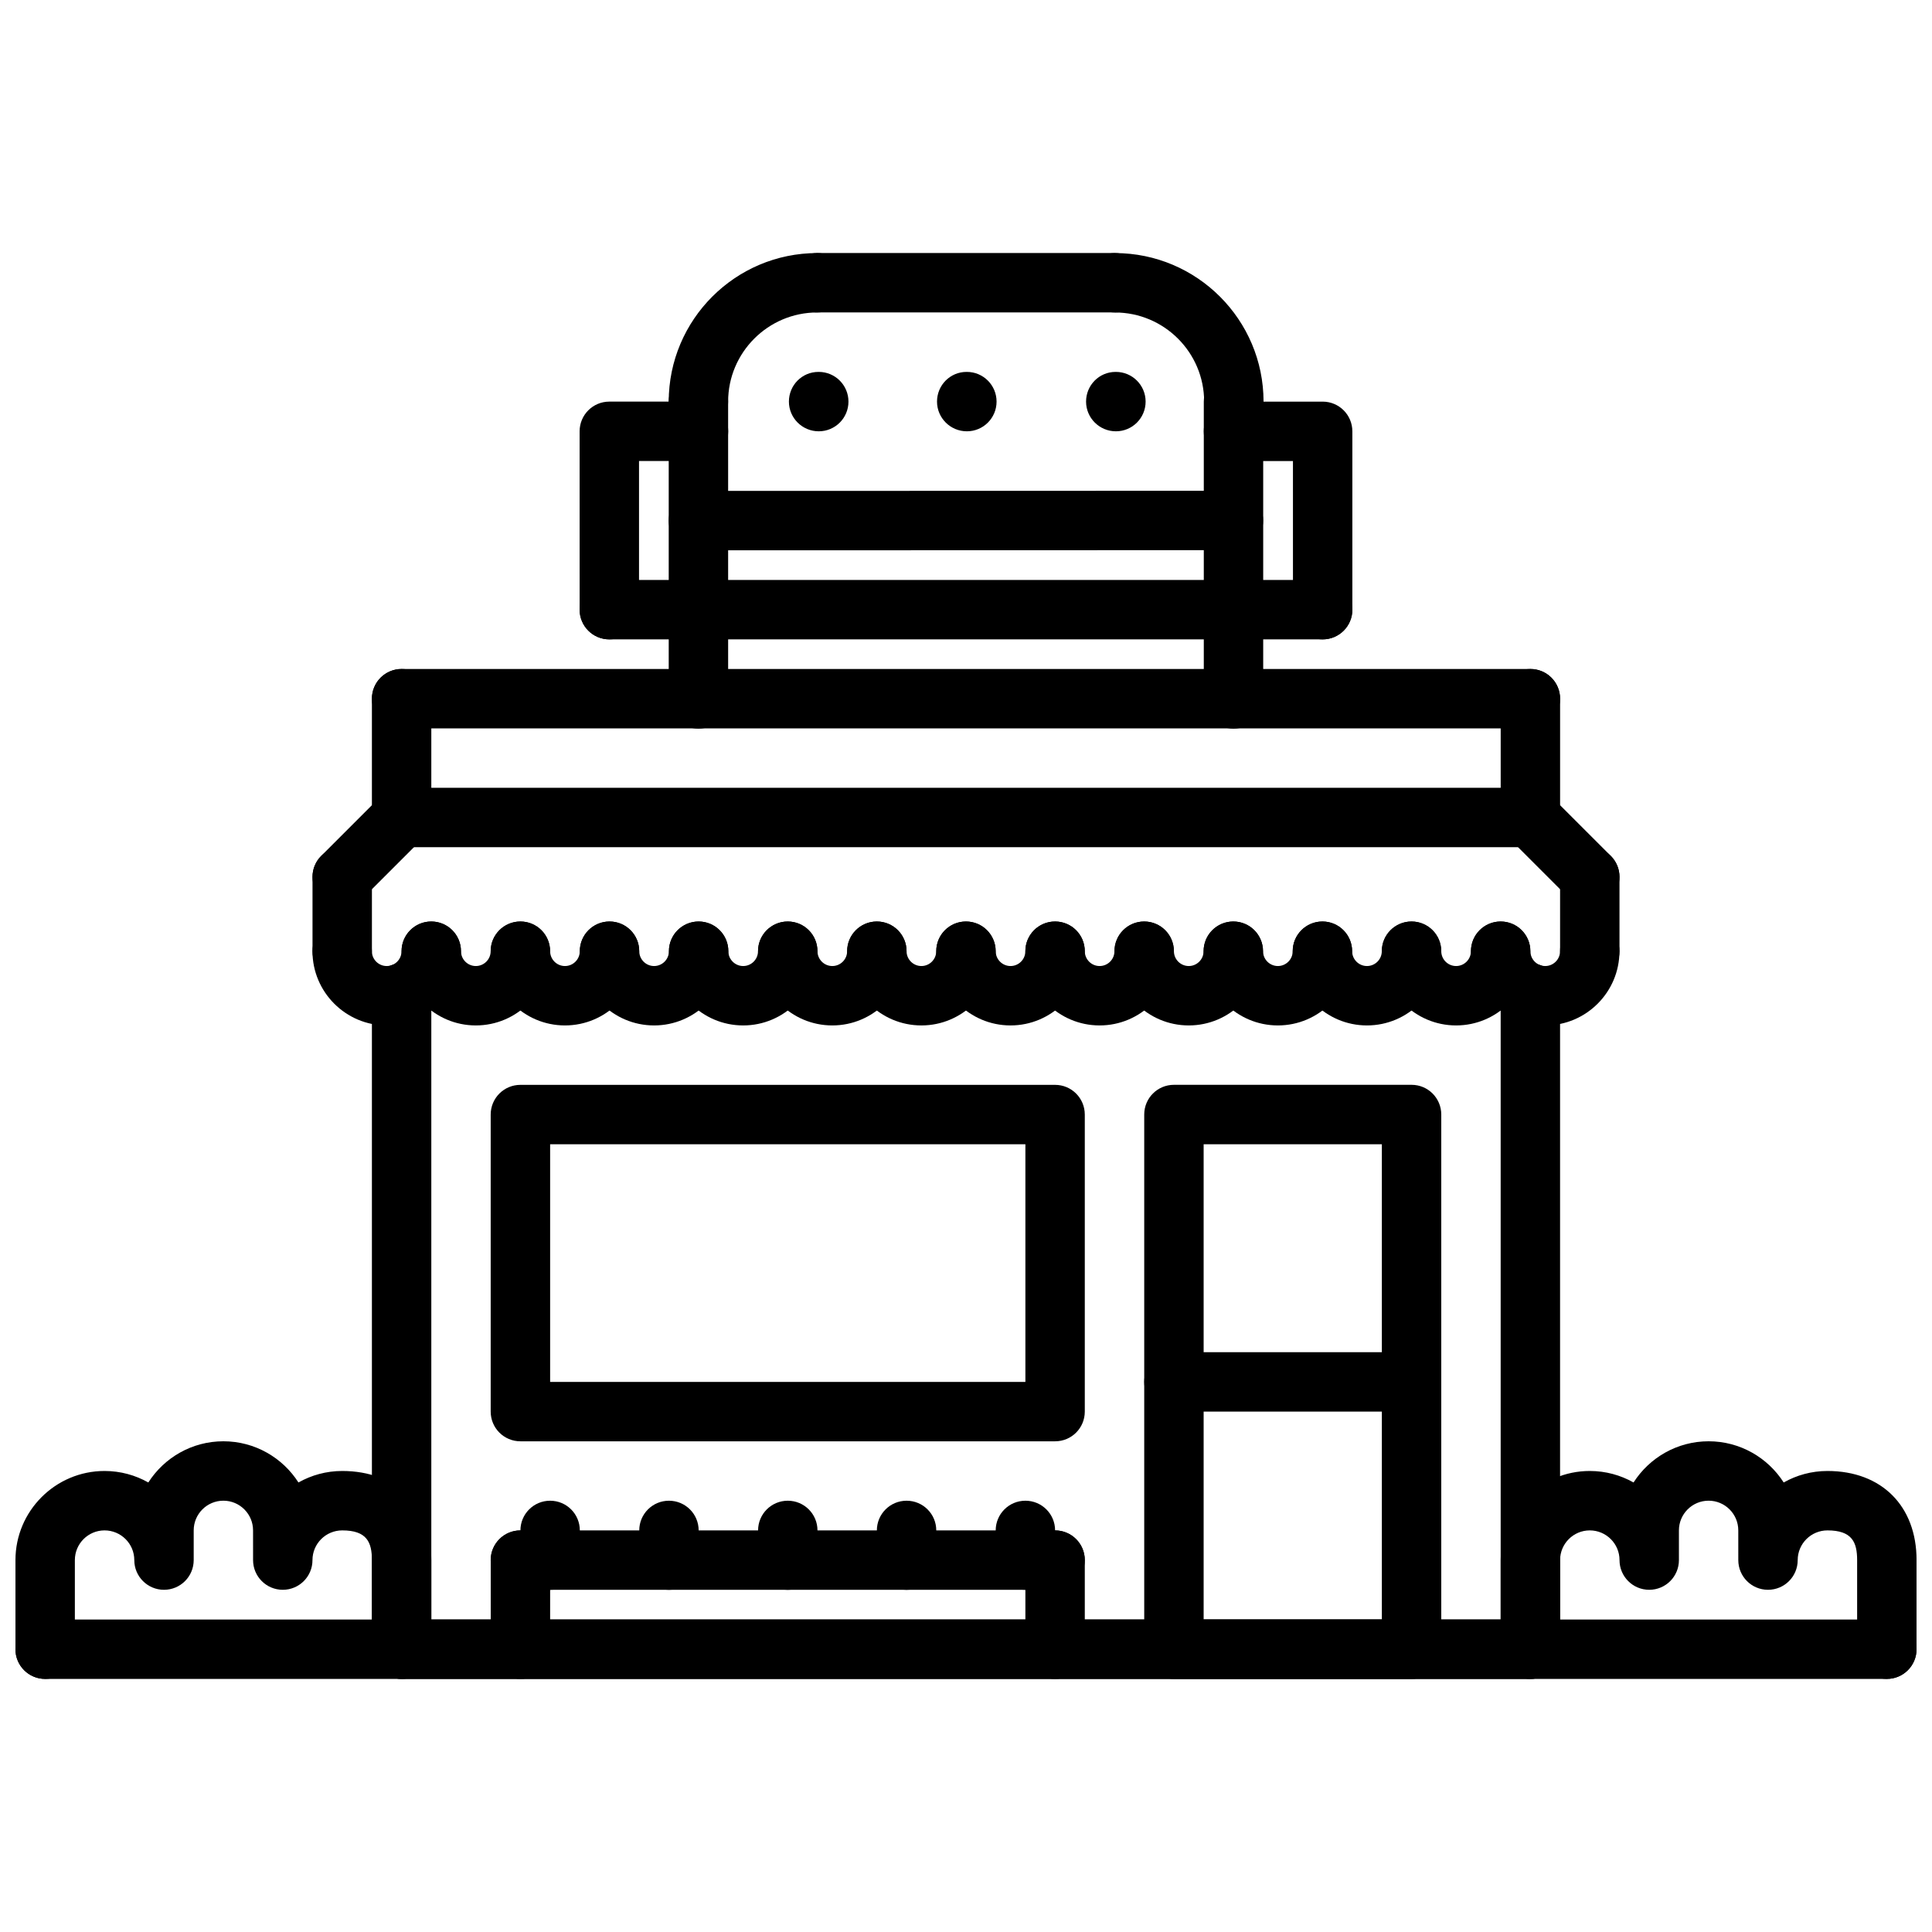 <?xml version="1.0" encoding="UTF-8"?>
<!-- Uploaded to: SVG Repo, www.svgrepo.com, Generator: SVG Repo Mixer Tools -->
<svg width="800px" height="800px" version="1.1" viewBox="144 144 512 512" xmlns="http://www.w3.org/2000/svg">
 <defs>
  <clipPath id="c">
   <path d="m148.09 573h503.81v16h-503.81z"/>
  </clipPath>
  <clipPath id="b">
   <path d="m148.09 525h110.91v64h-110.91z"/>
  </clipPath>
  <clipPath id="a">
   <path d="m541 525h110.9v64h-110.9z"/>
  </clipPath>
 </defs>
 <g clip-path="url(#c)">
  <path d="m644.03 588.93h-488.07c-4.352 0-7.871-3.519-7.871-7.871s3.519-7.871 7.871-7.871h488.07c4.352 0 7.871 3.519 7.871 7.871 0 4.356-3.519 7.871-7.871 7.871z"/>
 </g>
 <path d="m549.57 588.93h-299.14c-4.352 0-7.871-3.519-7.871-7.871v-173.88c0-4.352 3.519-7.871 7.871-7.871 4.352 0 7.871 3.519 7.871 7.871v166h283.39v-166c0-4.352 3.519-7.871 7.871-7.871 4.352 0 7.871 3.519 7.871 7.871v173.88c0 4.352-3.516 7.867-7.871 7.867z"/>
 <path d="m423.61 525.96h-141.7c-4.352 0-7.871-3.519-7.871-7.871v-78.719c0-4.352 3.519-7.871 7.871-7.871h141.7c4.352 0 7.871 3.519 7.871 7.871v78.719c0.004 4.356-3.516 7.871-7.871 7.871zm-133.82-15.742h125.95v-62.977h-125.95z"/>
 <path d="m518.08 588.93h-62.977c-4.352 0-7.871-3.519-7.871-7.871v-141.7c0-4.352 3.519-7.871 7.871-7.871h62.977c4.352 0 7.871 3.519 7.871 7.871v141.7c0 4.356-3.516 7.871-7.871 7.871zm-55.102-15.742h47.23v-125.95h-47.23z"/>
 <g clip-path="url(#b)">
  <path d="m250.43 588.93c-4.352 0-7.871-3.519-7.871-7.871v-23.617c0-4.731-1.34-7.871-7.863-7.871-4.352 0-7.887 3.527-7.887 7.871 0 4.352-3.519 7.871-7.871 7.871s-7.871-3.519-7.871-7.871l-0.004-7.879c0-4.336-3.527-7.863-7.863-7.863-4.34 0-7.867 3.527-7.867 7.863v7.879c0 4.352-3.519 7.871-7.871 7.871-4.352 0-7.871-3.519-7.871-7.871 0-4.344-3.535-7.871-7.887-7.871-4.336 0-7.863 3.527-7.863 7.871v23.617c0 4.352-3.519 7.871-7.871 7.871s-7.871-3.519-7.871-7.871v-23.617c0-13.02 10.598-23.617 23.609-23.617 4.211 0 8.172 1.109 11.602 3.047 4.191-6.555 11.535-10.918 19.891-10.918 8.352 0 15.695 4.359 19.895 10.918 3.434-1.938 7.383-3.047 11.602-3.047 14.344 0 23.609 9.273 23.609 23.617v23.617c-0.004 4.356-3.519 7.871-7.875 7.871z"/>
 </g>
 <g clip-path="url(#a)">
  <path d="m644.03 588.93c-4.352 0-7.871-3.519-7.871-7.871v-23.617c0-4.731-1.34-7.871-7.863-7.871-4.352 0-7.887 3.527-7.887 7.871 0 4.352-3.519 7.871-7.871 7.871-4.352 0-7.871-3.519-7.871-7.871l-0.004-7.879c0-4.336-3.527-7.863-7.863-7.863-4.34 0-7.867 3.527-7.867 7.863v7.879c0 4.352-3.519 7.871-7.871 7.871s-7.871-3.519-7.871-7.871c0-4.344-3.535-7.871-7.887-7.871-4.336 0-7.863 3.527-7.863 7.871v23.617c0 4.352-3.519 7.871-7.871 7.871-4.352 0-7.871-3.519-7.871-7.871v-23.617c0-13.02 10.598-23.617 23.609-23.617 4.211 0 8.172 1.109 11.602 3.047 4.195-6.559 11.547-10.918 19.895-10.918 8.344 0 15.695 4.359 19.895 10.918 3.434-1.938 7.383-3.047 11.602-3.047 14.344 0 23.609 9.273 23.609 23.617v23.617c-0.008 4.356-3.527 7.871-7.879 7.871z"/>
 </g>
 <path d="m518.08 518.09h-62.977c-4.352 0-7.871-3.519-7.871-7.871 0-4.352 3.519-7.871 7.871-7.871h62.977c4.352 0 7.871 3.519 7.871 7.871 0 4.352-3.516 7.871-7.871 7.871z"/>
 <path d="m281.92 588.93c-4.352 0-7.871-3.519-7.871-7.871v-23.617c0-4.352 3.519-7.871 7.871-7.871 4.352 0 7.871 3.519 7.871 7.871v23.617c0 4.356-3.519 7.871-7.871 7.871z"/>
 <path d="m423.61 565.32h-141.7c-4.352 0-7.871-3.519-7.871-7.871 0-4.352 3.519-7.871 7.871-7.871h141.7c4.352 0 7.871 3.519 7.871 7.871 0.004 4.352-3.516 7.871-7.871 7.871z"/>
 <path d="m423.61 588.93c-4.352 0-7.871-3.519-7.871-7.871v-23.617c0-4.352 3.519-7.871 7.871-7.871 4.352 0 7.871 3.519 7.871 7.871v23.617c0.004 4.356-3.516 7.871-7.871 7.871z"/>
 <path d="m415.74 565.32c-4.352 0-7.871-3.519-7.871-7.871v-7.871c0-4.352 3.519-7.871 7.871-7.871 4.352 0 7.871 3.519 7.871 7.871v7.871c0 4.352-3.516 7.871-7.871 7.871z"/>
 <path d="m384.25 565.32c-4.352 0-7.871-3.519-7.871-7.871v-7.871c0-4.352 3.519-7.871 7.871-7.871 4.352 0 7.871 3.519 7.871 7.871v7.871c0 4.352-3.516 7.871-7.871 7.871z"/>
 <path d="m352.77 565.32c-4.352 0-7.871-3.519-7.871-7.871v-7.871c0-4.352 3.519-7.871 7.871-7.871s7.871 3.519 7.871 7.871v7.871c0 4.352-3.516 7.871-7.871 7.871z"/>
 <path d="m321.28 565.32c-4.352 0-7.871-3.519-7.871-7.871v-7.871c0-4.352 3.519-7.871 7.871-7.871 4.352 0 7.871 3.519 7.871 7.871v7.871c0 4.352-3.516 7.871-7.871 7.871z"/>
 <path d="m289.79 565.32c-4.352 0-7.871-3.519-7.871-7.871v-7.871c0-4.352 3.519-7.871 7.871-7.871 4.352 0 7.871 3.519 7.871 7.871v7.871c0.004 4.352-3.516 7.871-7.871 7.871z"/>
 <path d="m246.48 415.75c-10.848 0-19.672-8.824-19.672-19.672 0-4.352 3.519-7.871 7.871-7.871 4.352 0 7.871 3.519 7.871 7.871 0 2.164 1.762 3.93 3.93 3.93 2.164 0 3.93-1.762 3.93-3.93 0-4.352 3.519-7.871 7.871-7.871 4.352 0 7.871 3.519 7.871 7.871 0.004 10.848-8.824 19.672-19.672 19.672z"/>
 <path d="m270.1 415.75c-10.848 0-19.672-8.824-19.672-19.672 0-4.352 3.519-7.871 7.871-7.871 4.352 0 7.871 3.519 7.871 7.871 0 2.164 1.762 3.93 3.93 3.93 2.164 0 3.93-1.762 3.93-3.93 0-4.352 3.519-7.871 7.871-7.871 4.352 0 7.871 3.519 7.871 7.871 0 10.848-8.824 19.672-19.672 19.672z"/>
 <path d="m293.72 415.75c-10.848 0-19.672-8.824-19.672-19.672 0-4.352 3.519-7.871 7.871-7.871 4.352 0 7.871 3.519 7.871 7.871 0 2.164 1.762 3.93 3.93 3.93 2.164 0 3.93-1.762 3.93-3.93 0-4.352 3.519-7.871 7.871-7.871 4.352 0 7.871 3.519 7.871 7.871 0 10.848-8.824 19.672-19.672 19.672z"/>
 <path d="m317.34 415.75c-10.848 0-19.672-8.824-19.672-19.672 0-4.352 3.519-7.871 7.871-7.871 4.352 0 7.871 3.519 7.871 7.871 0 2.164 1.762 3.93 3.93 3.93 2.164 0 3.93-1.762 3.93-3.93 0-4.352 3.519-7.871 7.871-7.871 4.352 0 7.871 3.519 7.871 7.871 0 10.848-8.824 19.672-19.672 19.672z"/>
 <path d="m340.95 415.75c-10.848 0-19.672-8.824-19.672-19.672 0-4.352 3.519-7.871 7.871-7.871 4.352 0 7.871 3.519 7.871 7.871 0 2.164 1.762 3.93 3.93 3.93 2.164 0 3.93-1.762 3.93-3.93 0-4.352 3.519-7.871 7.871-7.871s7.871 3.519 7.871 7.871c0 10.848-8.824 19.672-19.672 19.672z"/>
 <path d="m364.57 415.75c-10.848 0-19.672-8.824-19.672-19.672 0-4.352 3.519-7.871 7.871-7.871s7.871 3.519 7.871 7.871c0 2.164 1.762 3.93 3.93 3.93 2.164 0 3.93-1.762 3.93-3.93 0-4.352 3.519-7.871 7.871-7.871 4.352 0 7.871 3.519 7.871 7.871 0 10.848-8.824 19.672-19.672 19.672z"/>
 <path d="m388.18 415.75c-10.848 0-19.672-8.824-19.672-19.672 0-4.352 3.519-7.871 7.871-7.871 4.352 0 7.871 3.519 7.871 7.871 0 2.164 1.762 3.93 3.93 3.93 2.164 0 3.93-1.762 3.93-3.93 0-4.352 3.519-7.871 7.871-7.871s7.871 3.519 7.871 7.871c0 10.848-8.824 19.672-19.672 19.672z"/>
 <path d="m411.8 415.75c-10.848 0-19.672-8.824-19.672-19.672 0-4.352 3.519-7.871 7.871-7.871 4.352 0 7.871 3.519 7.871 7.871 0 2.164 1.762 3.93 3.93 3.93 2.164 0 3.93-1.762 3.93-3.93 0-4.352 3.519-7.871 7.871-7.871 4.352 0 7.871 3.519 7.871 7.871 0.004 10.848-8.824 19.672-19.672 19.672z"/>
 <path d="m435.41 415.75c-10.848 0-19.672-8.824-19.672-19.672 0-4.352 3.519-7.871 7.871-7.871 4.352 0 7.871 3.519 7.871 7.871 0 2.164 1.762 3.93 3.93 3.93 2.164 0 3.93-1.762 3.93-3.93 0-4.352 3.519-7.871 7.871-7.871 4.352 0 7.871 3.519 7.871 7.871 0 10.848-8.824 19.672-19.672 19.672z"/>
 <path d="m459.03 415.75c-10.848 0-19.672-8.824-19.672-19.672 0-4.352 3.519-7.871 7.871-7.871 4.352 0 7.871 3.519 7.871 7.871 0 2.164 1.762 3.93 3.93 3.93 2.164 0 3.93-1.762 3.93-3.93 0-4.352 3.519-7.871 7.871-7.871 4.352 0 7.871 3.519 7.871 7.871 0 10.848-8.824 19.672-19.672 19.672z"/>
 <path d="m482.65 415.75c-10.848 0-19.672-8.824-19.672-19.672 0-4.352 3.519-7.871 7.871-7.871 4.352 0 7.871 3.519 7.871 7.871 0 2.164 1.762 3.93 3.93 3.93 2.164 0 3.93-1.762 3.93-3.93 0-4.352 3.519-7.871 7.871-7.871 4.352 0 7.871 3.519 7.871 7.871 0 10.848-8.824 19.672-19.672 19.672z"/>
 <path d="m506.26 415.75c-10.848 0-19.672-8.824-19.672-19.672 0-4.352 3.519-7.871 7.871-7.871 4.352 0 7.871 3.519 7.871 7.871 0 2.164 1.762 3.93 3.93 3.93 2.164 0 3.93-1.762 3.93-3.93 0-4.352 3.519-7.871 7.871-7.871s7.871 3.519 7.871 7.871c0 10.848-8.824 19.672-19.672 19.672z"/>
 <path d="m529.88 415.75c-10.848 0-19.672-8.824-19.672-19.672 0-4.352 3.519-7.871 7.871-7.871s7.871 3.519 7.871 7.871c0 2.164 1.762 3.93 3.93 3.93 2.164 0 3.93-1.762 3.93-3.93 0-4.352 3.519-7.871 7.871-7.871 4.352 0 7.871 3.519 7.871 7.871 0 10.848-8.824 19.672-19.672 19.672z"/>
 <path d="m553.5 415.75c-10.848 0-19.672-8.824-19.672-19.672 0-4.352 3.519-7.871 7.871-7.871 4.352 0 7.871 3.519 7.871 7.871 0 2.164 1.762 3.93 3.93 3.93 2.164 0 3.93-1.762 3.93-3.93 0-4.352 3.519-7.871 7.871-7.871s7.871 3.519 7.871 7.871c0 10.848-8.824 19.672-19.672 19.672z"/>
 <path d="m234.69 403.95c-4.352 0-7.871-3.519-7.871-7.871v-19.688c0-4.352 3.519-7.871 7.871-7.871s7.871 3.519 7.871 7.871v19.688c0 4.352-3.519 7.871-7.871 7.871z"/>
 <path d="m565.31 403.95c-4.352 0-7.871-3.519-7.871-7.871v-19.688c0-4.352 3.519-7.871 7.871-7.871s7.871 3.519 7.871 7.871v19.688c0 4.352-3.519 7.871-7.871 7.871z"/>
 <path d="m234.69 384.26c-2.016 0-4.031-0.77-5.566-2.305-3.078-3.078-3.078-8.055 0-11.133l15.742-15.742c3.078-3.078 8.055-3.078 11.133 0s3.078 8.055 0 11.133l-15.742 15.742c-1.539 1.535-3.551 2.305-5.566 2.305z"/>
 <path d="m565.31 384.26c-2.016 0-4.031-0.77-5.566-2.305l-15.742-15.742c-3.078-3.078-3.078-8.055 0-11.133s8.055-3.078 11.133 0l15.742 15.742c3.078 3.078 3.078 8.055 0 11.133-1.539 1.535-3.551 2.305-5.566 2.305z"/>
 <path d="m549.57 368.52h-299.14c-4.352 0-7.871-3.519-7.871-7.871 0-4.352 3.519-7.871 7.871-7.871h299.14c4.352 0 7.871 3.519 7.871 7.871 0 4.352-3.516 7.871-7.871 7.871z"/>
 <path d="m250.43 368.52c-4.352 0-7.871-3.519-7.871-7.871v-31.488c0-4.352 3.519-7.871 7.871-7.871 4.352 0 7.871 3.519 7.871 7.871v31.488c0 4.352-3.516 7.871-7.871 7.871z"/>
 <path d="m549.57 337.03h-299.14c-4.352 0-7.871-3.519-7.871-7.871 0-4.352 3.519-7.871 7.871-7.871h299.14c4.352 0 7.871 3.519 7.871 7.871 0 4.352-3.516 7.871-7.871 7.871z"/>
 <path d="m549.57 368.52c-4.352 0-7.871-3.519-7.871-7.871v-31.488c0-4.352 3.519-7.871 7.871-7.871 4.352 0 7.871 3.519 7.871 7.871v31.488c0 4.352-3.516 7.871-7.871 7.871z"/>
 <path d="m329.09 337.1c-4.352 0-7.871-3.519-7.871-7.871v-78.777c0-4.352 3.519-7.871 7.871-7.871s7.871 3.519 7.871 7.871l0.004 78.777c0 4.352-3.519 7.871-7.875 7.871z"/>
 <path d="m470.89 337.1c-4.352 0-7.871-3.519-7.871-7.871v-78.777c0-4.352 3.519-7.871 7.871-7.871 4.352 0 7.871 3.519 7.871 7.871v78.777c0 4.352-3.519 7.871-7.871 7.871z"/>
 <path d="m494.52 313.44c-4.352 0-7.871-3.519-7.871-7.871l-0.004-39.391h-15.762c-4.352 0-7.871-3.519-7.871-7.871 0-4.352 3.519-7.871 7.871-7.871h23.633c4.352 0 7.871 3.519 7.871 7.871v47.262c0.004 4.352-3.516 7.871-7.867 7.871z"/>
 <path d="m305.48 313.44c-4.352 0-7.871-3.519-7.871-7.871l-0.004-47.266c0-4.352 3.519-7.871 7.871-7.871h23.633c4.352 0 7.871 3.519 7.871 7.871 0 4.352-3.519 7.871-7.871 7.871h-15.762v39.391c0.004 4.356-3.516 7.875-7.867 7.875z"/>
 <path d="m329.09 258.31c-4.352 0-7.871-3.519-7.871-7.871 0-21.711 17.656-39.375 39.359-39.375 4.352 0 7.871 3.519 7.871 7.871 0 4.352-3.519 7.871-7.871 7.871-13.02 0-23.617 10.605-23.617 23.633 0.004 4.356-3.516 7.871-7.871 7.871z"/>
 <path d="m470.98 258.3c-4.352 0-7.871-3.519-7.871-7.871 0-13.02-10.605-23.617-23.633-23.617-4.352 0-7.871-3.519-7.871-7.871 0-4.352 3.519-7.871 7.871-7.871 21.711 0 39.375 17.656 39.375 39.359 0 4.356-3.527 7.871-7.871 7.871z"/>
 <path d="m494.52 313.44h-189.04c-4.352 0-7.871-3.519-7.871-7.871 0-4.352 3.519-7.871 7.871-7.871h189.04c4.352 0 7.871 3.519 7.871 7.871 0 4.352-3.519 7.871-7.871 7.871z"/>
 <path d="m329.09 289.84c-4.344 0-7.871-3.519-7.871-7.871 0-4.344 3.519-7.871 7.871-7.871l141.79-0.039c4.344 0 7.871 3.519 7.871 7.871 0 4.344-3.519 7.871-7.871 7.871z"/>
 <path d="m439.48 226.8h-78.895c-4.352 0-7.871-3.519-7.871-7.871 0-4.352 3.519-7.871 7.871-7.871h78.887c4.352 0 7.871 3.519 7.871 7.871 0 4.356-3.519 7.871-7.863 7.871z"/>
 <path d="m360.98 258.3c-4.352 0-7.91-3.519-7.91-7.871 0-4.352 3.481-7.871 7.824-7.871h0.086c4.344 0 7.871 3.519 7.871 7.871 0 4.356-3.523 7.871-7.871 7.871z"/>
 <path d="m400.23 258.3c-4.352 0-7.91-3.519-7.91-7.871 0-4.352 3.481-7.871 7.824-7.871h0.086c4.344 0 7.871 3.519 7.871 7.871 0 4.356-3.527 7.871-7.871 7.871z"/>
 <path d="m439.73 258.3c-4.352 0-7.91-3.519-7.91-7.871 0-4.352 3.481-7.871 7.824-7.871h0.086c4.344 0 7.871 3.519 7.871 7.871 0 4.356-3.527 7.871-7.871 7.871z"/>
</svg>